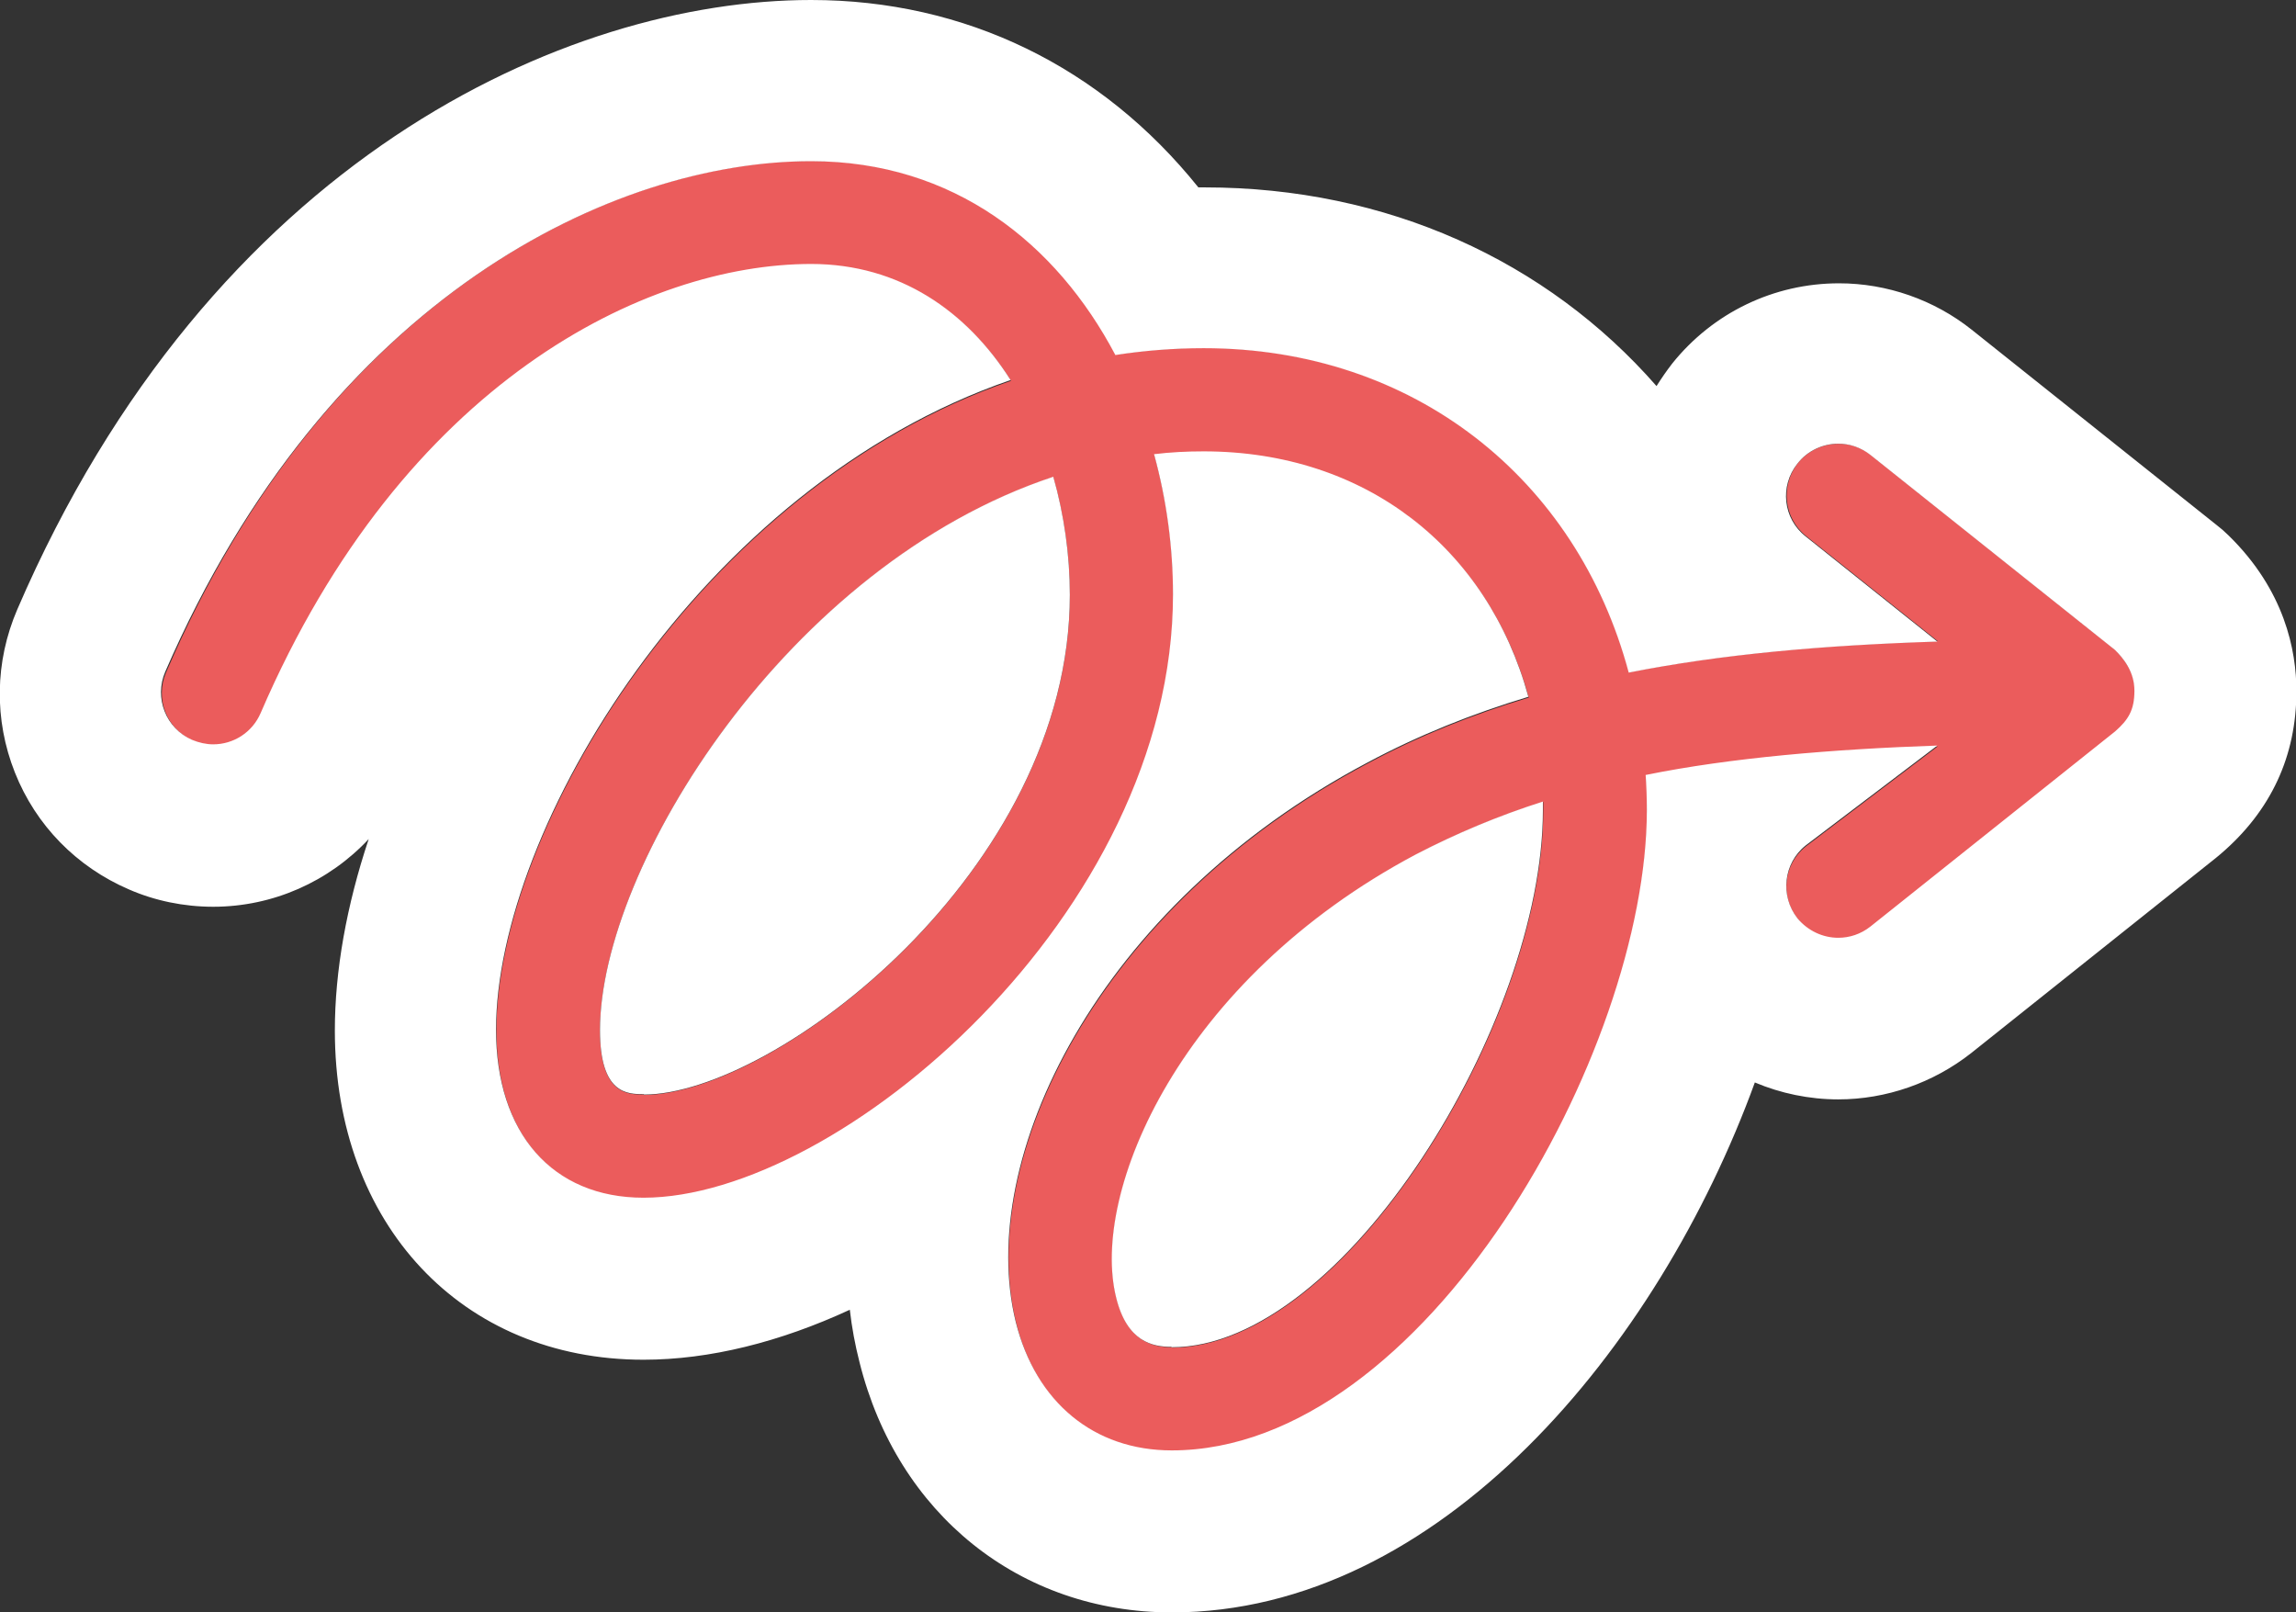 <?xml version="1.0" encoding="UTF-8"?>
<svg id="Calque_2" data-name="Calque 2" xmlns="http://www.w3.org/2000/svg" viewBox="0 0 56.98 40">
  <rect x="0" y="0" width="56.98" height="40" fill="#333333" stroke="none"/>
  <defs>
    <style>
      .cls-1 {
        fill: #fff;
      }

      .cls-1, .cls-2 {
        stroke-width: 0px;
      }

      .cls-2 {
        fill: #eb5c5c;
      }
    </style>
  </defs>
  <g id="Cobound">
    <g>
      <path class="cls-2" d="M52.98,17.14c0-.48-.29-.81-.48-1.01l-6.07-4.84c-.55-.44-1.37-.35-1.81.2-.44.56-.35,1.37.2,1.81l3.27,2.61c-2.8.09-5.34.31-7.66.77-1.3-4.82-5.34-8.05-10.55-8.05-.75,0-1.48.06-2.19.17-1.46-2.77-4.01-4.81-7.55-4.81-4.87,0-11.99,3.33-16.02,12.7-.28.65.02,1.41.67,1.69.66.29,1.41-.02,1.69-.67,3.54-8.23,9.57-11.14,13.66-11.14,2.2,0,3.87,1.18,4.95,2.88-7.7,2.65-12.77,11.14-12.77,16.12,0,2.57,1.4,4.17,3.66,4.17,4.85,0,13.14-7.05,13.14-14.97,0-1.17-.16-2.35-.47-3.48.4-.04.81-.07,1.23-.07,4.01,0,7.05,2.4,8.06,6.09-1.39.42-2.72.95-3.99,1.63-6.74,3.57-9.73,9.87-8.73,13.89.49,1.99,1.94,3.18,3.87,3.18,6.28,0,11.79-9.91,11.79-15.89,0-.3,0-.59-.03-.87,2.13-.43,4.64-.64,7.24-.73l-3.27,2.48c-.56.44-.65,1.25-.2,1.81.25.32.63.48,1.01.48.28,0,.56-.09.8-.28l6.07-4.84c.33-.28.48-.52.48-1.01ZM15.98,27.16c-.41,0-1.09,0-1.09-1.59,0-4.06,4.65-11.54,11.25-13.73.27.95.41,1.94.41,2.93,0,6.84-7.34,12.4-10.57,12.4ZM29.08,33.43c-.46,0-1.1-.13-1.37-1.22-.65-2.61,1.57-7.89,7.44-11,1-.53,2.04-.96,3.15-1.31,0,.07,0,.14,0,.22,0,5.26-4.94,13.32-9.21,13.32Z"/>
      <path class="cls-1" d="M20.13,4c3.54,0,6.09,2.04,7.55,4.81.71-.11,1.45-.17,2.19-.17,5.21,0,9.26,3.23,10.55,8.05,2.32-.46,4.85-.68,7.66-.77l-3.27-2.61c-.56-.44-.65-1.25-.2-1.81.25-.32.63-.49,1.01-.49.28,0,.56.09.8.28l6.07,4.84c.2.2.48.53.48,1.01s-.15.72-.48,1.01l-6.07,4.84c-.24.19-.52.28-.8.28-.38,0-.75-.17-1.01-.48-.44-.56-.35-1.37.2-1.81l3.27-2.48c-2.6.09-5.12.3-7.24.73.02.29.03.58.03.87,0,5.99-5.51,15.89-11.79,15.89-1.93,0-3.37-1.19-3.87-3.18-1-4.02,1.99-10.32,8.73-13.89,1.27-.68,2.6-1.21,3.99-1.63-1.01-3.69-4.04-6.09-8.06-6.09-.41,0-.82.02-1.23.07.31,1.13.47,2.31.47,3.48,0,7.92-8.29,14.97-13.14,14.97-2.26,0-3.66-1.6-3.66-4.17,0-4.97,5.07-13.47,12.77-16.12-1.08-1.7-2.75-2.88-4.95-2.88-4.09,0-10.12,2.92-13.66,11.14-.21.49-.68.78-1.18.78-.17,0-.35-.04-.52-.11-.65-.28-.95-1.04-.67-1.69C8.15,7.33,15.26,4,20.13,4M15.98,27.16c3.23,0,10.57-5.55,10.57-12.4,0-.98-.14-1.98-.41-2.93-6.6,2.19-11.25,9.68-11.25,13.73,0,1.59.68,1.59,1.09,1.59M29.08,33.43c4.27,0,9.21-8.06,9.21-13.32,0-.07,0-.14,0-.22-1.1.35-2.15.79-3.15,1.31-5.86,3.11-8.09,8.39-7.44,11,.27,1.1.91,1.22,1.37,1.22M20.13,0C14.05,0,5.24,3.96.43,15.12c-.56,1.3-.58,2.74-.06,4.05.52,1.31,1.53,2.34,2.83,2.9.64.28,1.36.43,2.09.43,1.49,0,2.88-.63,3.86-1.68-.55,1.65-.84,3.27-.84,4.75,0,4.81,3.15,8.17,7.66,8.17,1.64,0,3.39-.44,5.12-1.24.05.44.13.87.24,1.3.94,3.77,3.98,6.21,7.75,6.21,6.64,0,12.07-6.56,14.47-13.15.64.27,1.35.42,2.07.42,1.19,0,2.36-.41,3.3-1.15l6.07-4.84.06-.05.06-.05c1.25-1.07,1.88-2.43,1.88-4.04,0-1.01-.29-2.5-1.68-3.86l-.15-.14-.16-.13-6.07-4.84c-.93-.74-2.1-1.15-3.29-1.15-1.62,0-3.13.73-4.14,1.99-.14.18-.27.37-.39.56-2.72-3.11-6.69-4.93-11.21-4.93-.05,0-.1,0-.16,0C27.34,1.66,23.96,0,20.13,0h0Z"/>
    </g>
  </g>
</svg>